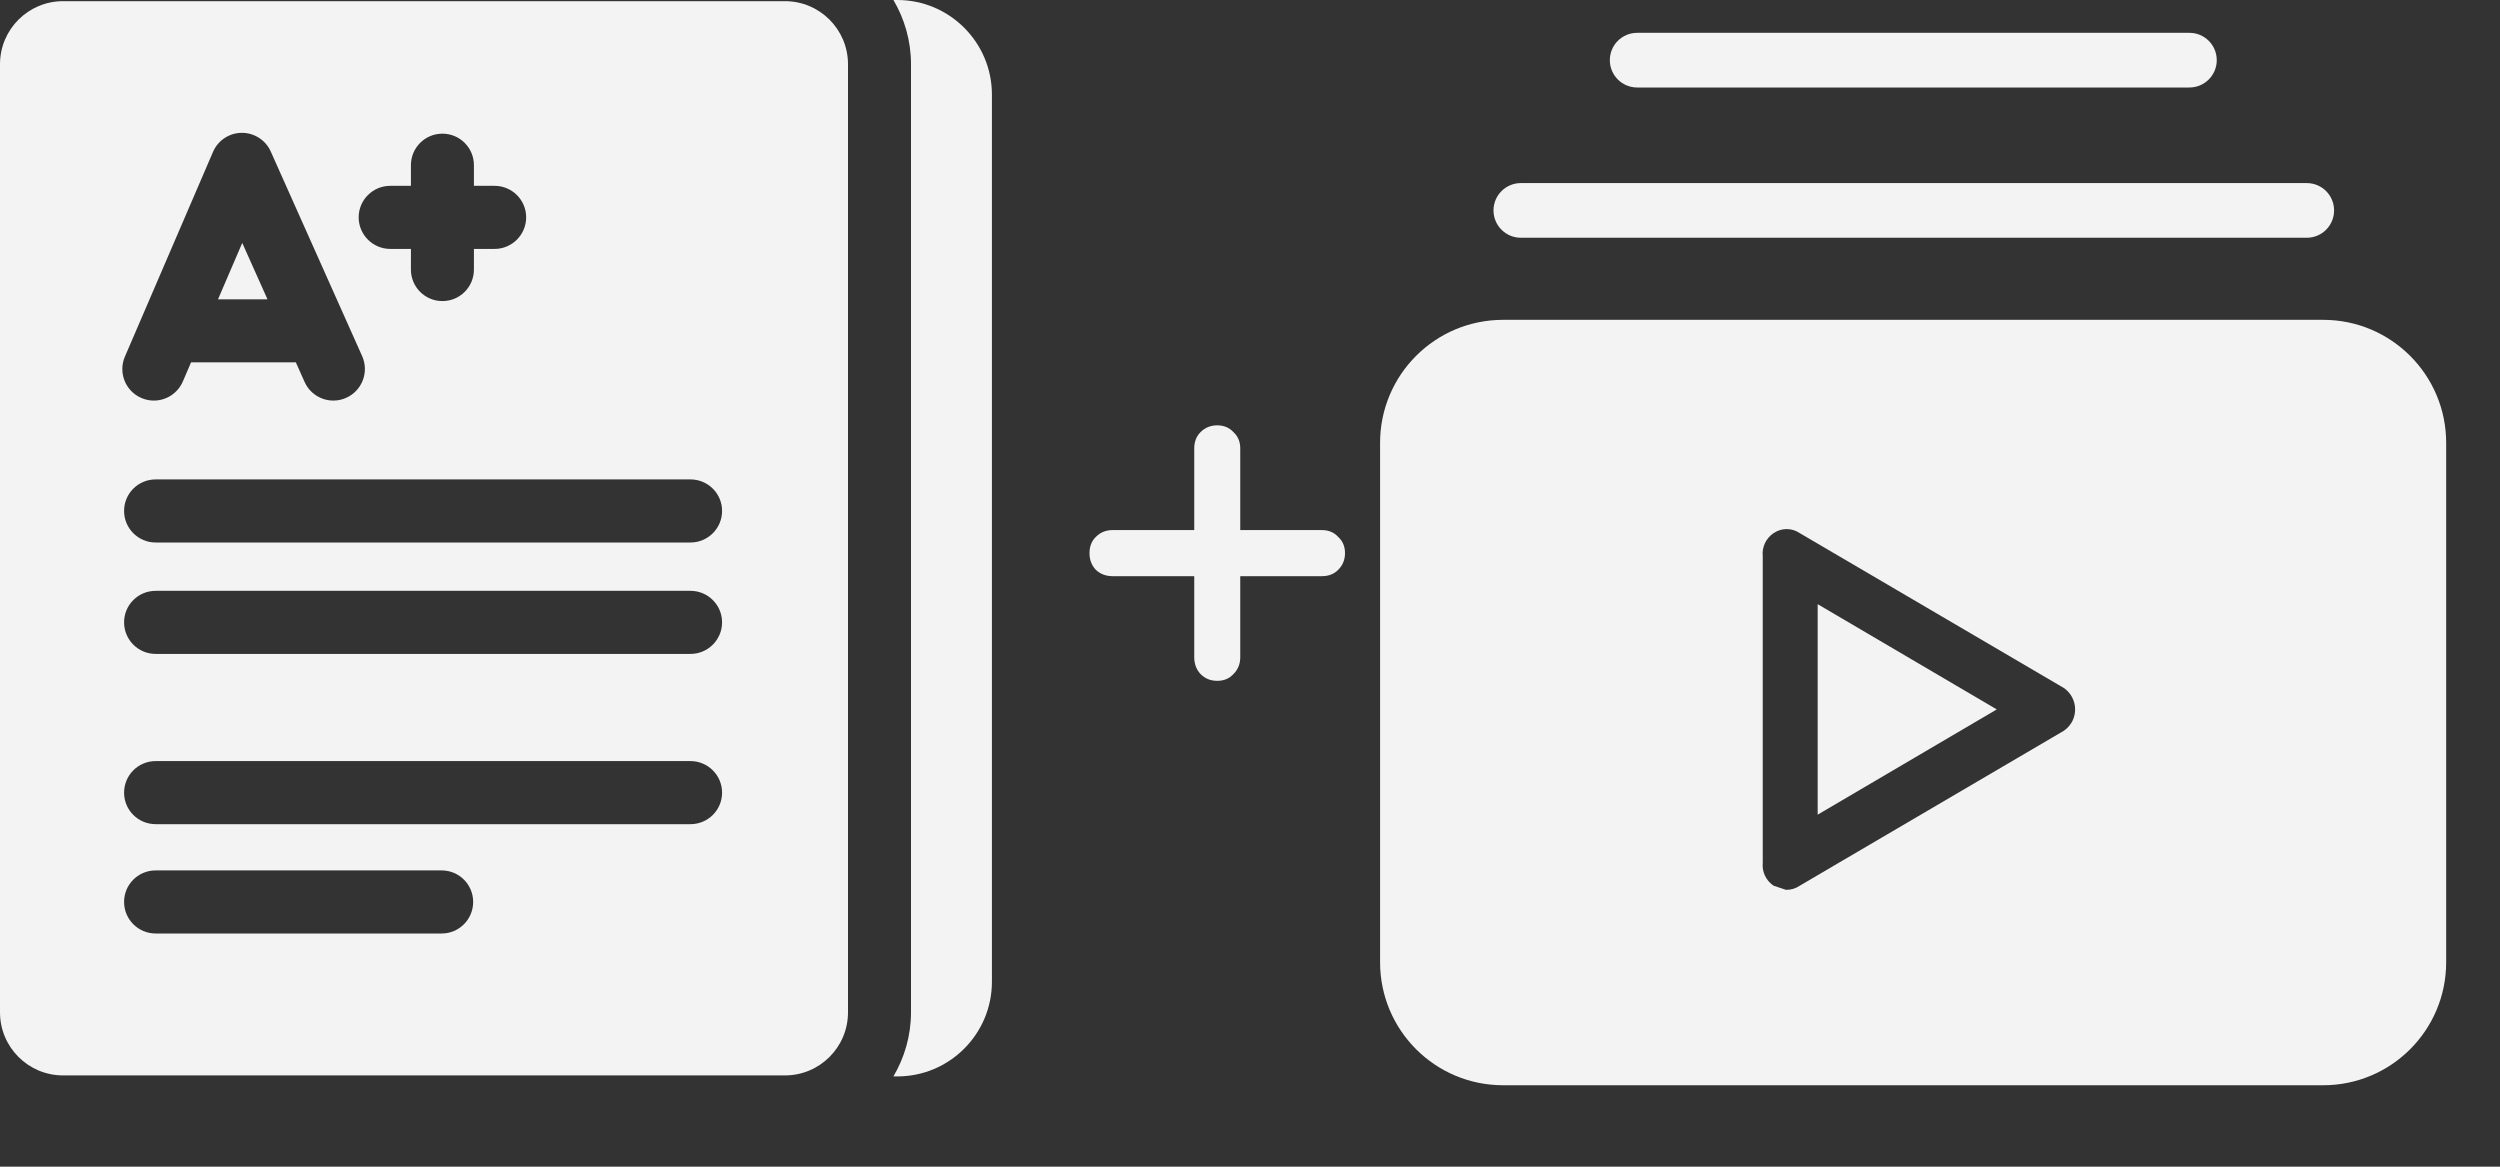 <svg width="30" height="14" viewBox="0 0 30 14" fill="none" xmlns="http://www.w3.org/2000/svg">
<rect x="0" y="0" width="30" height="14" fill="#333333" stroke="none"/>
<g opacity="0.94">
<path d="M21.812 9.776L23.961 8.513L21.812 7.25V9.776Z" fill="white"/>
<path d="M27.878 3.838H18.037C17.221 3.838 16.561 4.499 16.561 5.314V11.547C16.561 12.362 17.221 13.023 18.037 13.023H27.878C28.694 13.023 29.354 12.362 29.354 11.547V5.314C29.354 4.499 28.693 3.838 27.878 3.838ZM24.869 8.652C24.838 8.712 24.789 8.761 24.729 8.791L21.596 10.629C21.548 10.662 21.491 10.679 21.432 10.678L21.284 10.629C21.192 10.568 21.141 10.46 21.153 10.35V6.675C21.141 6.565 21.192 6.458 21.284 6.397C21.379 6.333 21.502 6.333 21.596 6.397L24.729 8.234C24.883 8.311 24.945 8.498 24.869 8.652Z" fill="white"/>
<path d="M18.25 2.853H27.681C27.863 2.853 28.009 2.706 28.009 2.525C28.009 2.344 27.863 2.197 27.681 2.197H18.25C18.069 2.197 17.922 2.344 17.922 2.525C17.922 2.706 18.069 2.853 18.25 2.853Z" fill="white"/>
<path d="M19.646 1.05H26.273C26.454 1.05 26.601 0.903 26.601 0.722C26.601 0.54 26.454 0.394 26.273 0.394H19.646C19.465 0.394 19.318 0.54 19.318 0.722C19.318 0.903 19.465 1.05 19.646 1.05Z" fill="white"/>
<path d="M10.768 0H10.721C10.854 0.226 10.932 0.489 10.932 0.77V12.147C10.932 12.428 10.854 12.691 10.721 12.917H10.768C11.394 12.917 11.903 12.408 11.903 11.781V1.135C11.903 0.509 11.394 0 10.768 0V0Z" fill="white"/>
<path d="M2.907 2.915L2.616 3.592H3.21L2.907 2.915Z" fill="white"/>
<path d="M9.419 0.014H0.757C0.339 0.014 0 0.353 0 0.771V12.148C0 12.566 0.339 12.905 0.757 12.905H9.419C9.837 12.905 10.176 12.566 10.176 12.148V0.771C10.176 0.353 9.837 0.014 9.419 0.014ZM4.683 2.23H4.931V1.982C4.931 1.773 5.1 1.604 5.309 1.604C5.518 1.604 5.687 1.773 5.687 1.982V2.23H5.935C6.144 2.23 6.314 2.399 6.314 2.608C6.314 2.817 6.144 2.987 5.935 2.987H5.687V3.235C5.687 3.444 5.518 3.613 5.309 3.613C5.1 3.613 4.931 3.444 4.931 3.235V2.987H4.683C4.474 2.987 4.304 2.817 4.304 2.608C4.304 2.399 4.474 2.23 4.683 2.23ZM1.499 4.279L2.556 1.823C2.615 1.685 2.751 1.595 2.901 1.594C3.05 1.593 3.188 1.681 3.249 1.818L4.346 4.274C4.431 4.465 4.345 4.689 4.154 4.774C3.964 4.859 3.74 4.774 3.655 4.583L3.55 4.348H2.293L2.194 4.578C2.132 4.721 1.993 4.807 1.846 4.807C1.796 4.807 1.746 4.797 1.697 4.776C1.505 4.694 1.416 4.471 1.499 4.279ZM5.3 11.202H1.868C1.658 11.202 1.489 11.032 1.489 10.823C1.489 10.614 1.658 10.445 1.868 10.445H5.3C5.509 10.445 5.678 10.614 5.678 10.823C5.678 11.032 5.509 11.202 5.3 11.202ZM8.286 9.89H1.868C1.658 9.89 1.489 9.721 1.489 9.512C1.489 9.303 1.658 9.133 1.868 9.133H8.286C8.495 9.133 8.665 9.303 8.665 9.512C8.665 9.721 8.495 9.89 8.286 9.89ZM8.286 7.847H1.868C1.658 7.847 1.489 7.677 1.489 7.468C1.489 7.259 1.658 7.09 1.868 7.09H8.286C8.495 7.09 8.665 7.259 8.665 7.468C8.665 7.677 8.495 7.847 8.286 7.847ZM8.286 6.51H1.868C1.658 6.51 1.489 6.34 1.489 6.131C1.489 5.922 1.658 5.753 1.868 5.753H8.286C8.495 5.753 8.665 5.922 8.665 6.131C8.665 6.34 8.495 6.51 8.286 6.51Z" fill="white"/>
<path d="M15.863 6.361C15.943 6.361 16.008 6.388 16.058 6.443C16.113 6.493 16.14 6.558 16.14 6.637C16.14 6.717 16.113 6.784 16.058 6.838C16.008 6.889 15.943 6.914 15.863 6.914H14.883V7.887C14.883 7.967 14.856 8.034 14.802 8.088C14.752 8.143 14.687 8.17 14.607 8.17C14.527 8.17 14.46 8.143 14.406 8.088C14.356 8.034 14.331 7.967 14.331 7.887V6.914H13.351C13.271 6.914 13.204 6.889 13.15 6.838C13.099 6.784 13.074 6.717 13.074 6.637C13.074 6.558 13.099 6.493 13.15 6.443C13.204 6.388 13.271 6.361 13.351 6.361H14.331V5.381C14.331 5.301 14.356 5.236 14.406 5.186C14.46 5.132 14.527 5.104 14.607 5.104C14.687 5.104 14.752 5.132 14.802 5.186C14.856 5.236 14.883 5.301 14.883 5.381V6.361H15.863Z" fill="white"/>
</g>
</svg>
